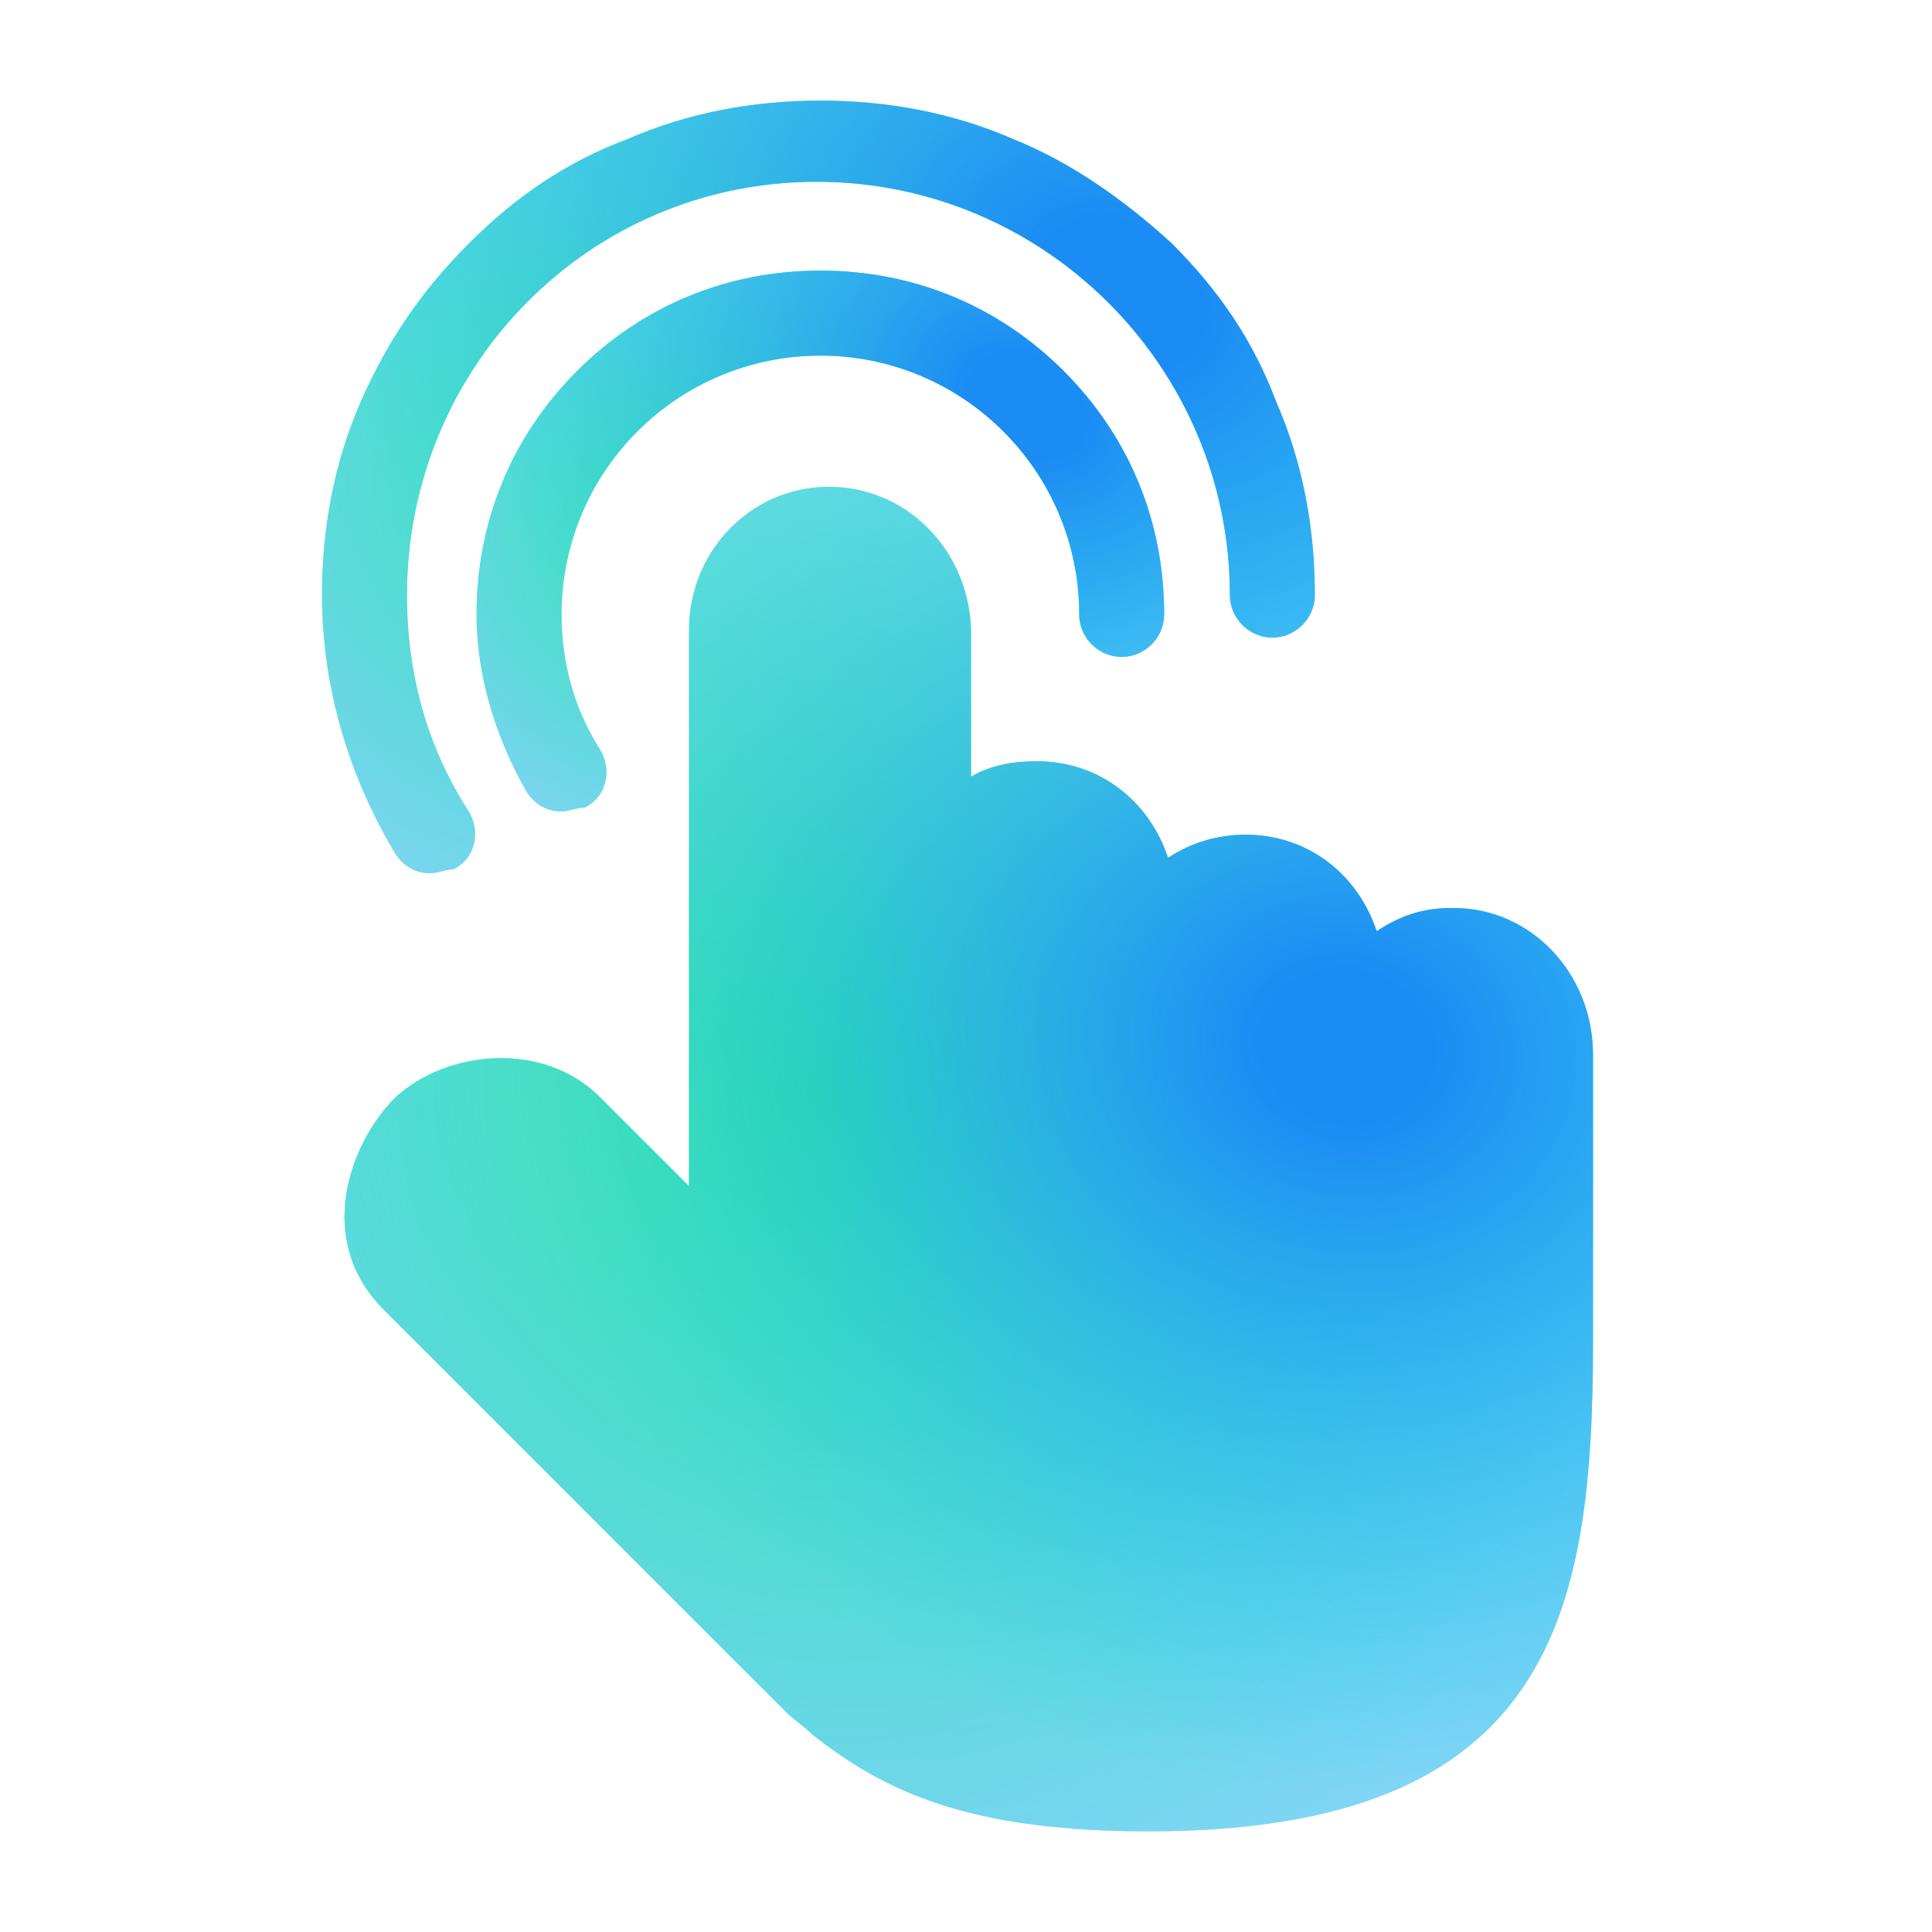 <svg width="60" height="60" viewBox="0 0 60 60" fill="none" xmlns="http://www.w3.org/2000/svg">
<g id="icon/Easy to use">
<rect width="60" height="60" fill="white"/>
<g id="Vector">
<path d="M45.153 28.2H45.033C44.194 28.2 43.474 28.44 42.754 28.92C42.154 27.12 40.594 25.921 38.675 25.921C37.835 25.921 36.995 26.161 36.275 26.641C35.675 24.841 34.115 23.641 32.196 23.641C31.476 23.641 30.756 23.761 30.156 24.121V19.682C30.156 17.282 28.357 15.243 25.957 15.123C23.437 15.003 21.398 17.042 21.398 19.562V36.839L18.638 34.079C16.839 32.279 13.839 32.639 12.28 34.079C10.84 35.519 9.76 38.518 11.92 40.678L24.397 53.156C24.637 53.396 24.997 53.636 25.237 53.876C27.517 55.675 30.156 56.875 35.675 56.875C48.273 56.875 49.472 50.036 49.472 41.638V32.759C49.472 30.24 47.553 28.2 45.153 28.2Z" fill="url(#paint0_radial_855_2406)"/>
<path d="M45.153 28.2H45.033C44.194 28.2 43.474 28.44 42.754 28.92C42.154 27.12 40.594 25.921 38.675 25.921C37.835 25.921 36.995 26.161 36.275 26.641C35.675 24.841 34.115 23.641 32.196 23.641C31.476 23.641 30.756 23.761 30.156 24.121V19.682C30.156 17.282 28.357 15.243 25.957 15.123C23.437 15.003 21.398 17.042 21.398 19.562V36.839L18.638 34.079C16.839 32.279 13.839 32.639 12.28 34.079C10.84 35.519 9.76 38.518 11.92 40.678L24.397 53.156C24.637 53.396 24.997 53.636 25.237 53.876C27.517 55.675 30.156 56.875 35.675 56.875C48.273 56.875 49.472 50.036 49.472 41.638V32.759C49.472 30.24 47.553 28.2 45.153 28.2Z" fill="url(#paint1_radial_855_2406)"/>
<path d="M45.153 28.2H45.033C44.194 28.2 43.474 28.44 42.754 28.92C42.154 27.12 40.594 25.921 38.675 25.921C37.835 25.921 36.995 26.161 36.275 26.641C35.675 24.841 34.115 23.641 32.196 23.641C31.476 23.641 30.756 23.761 30.156 24.121V19.682C30.156 17.282 28.357 15.243 25.957 15.123C23.437 15.003 21.398 17.042 21.398 19.562V36.839L18.638 34.079C16.839 32.279 13.839 32.639 12.28 34.079C10.84 35.519 9.76 38.518 11.92 40.678L24.397 53.156C24.637 53.396 24.997 53.636 25.237 53.876C27.517 55.675 30.156 56.875 35.675 56.875C48.273 56.875 49.472 50.036 49.472 41.638V32.759C49.472 30.24 47.553 28.2 45.153 28.2Z" fill="url(#paint2_radial_855_2406)"/>
</g>
<g id="Vector_2">
<path d="M17.439 25.201C16.959 25.201 16.599 24.961 16.359 24.601C15.399 22.921 14.799 21.002 14.799 19.082C14.799 16.203 15.879 13.563 17.919 11.524C19.958 9.484 22.598 8.404 25.477 8.404C28.357 8.404 30.996 9.484 33.036 11.524C35.075 13.563 36.155 16.203 36.155 19.082C36.155 19.802 35.555 20.402 34.835 20.402C34.115 20.402 33.516 19.802 33.516 19.082C33.516 14.643 29.916 11.044 25.477 11.044C21.038 11.044 17.439 14.643 17.439 19.082C17.439 20.522 17.799 21.962 18.638 23.281C18.998 23.881 18.878 24.721 18.158 25.081C17.919 25.081 17.678 25.201 17.439 25.201Z" fill="url(#paint3_radial_855_2406)"/>
<path d="M17.439 25.201C16.959 25.201 16.599 24.961 16.359 24.601C15.399 22.921 14.799 21.002 14.799 19.082C14.799 16.203 15.879 13.563 17.919 11.524C19.958 9.484 22.598 8.404 25.477 8.404C28.357 8.404 30.996 9.484 33.036 11.524C35.075 13.563 36.155 16.203 36.155 19.082C36.155 19.802 35.555 20.402 34.835 20.402C34.115 20.402 33.516 19.802 33.516 19.082C33.516 14.643 29.916 11.044 25.477 11.044C21.038 11.044 17.439 14.643 17.439 19.082C17.439 20.522 17.799 21.962 18.638 23.281C18.998 23.881 18.878 24.721 18.158 25.081C17.919 25.081 17.678 25.201 17.439 25.201Z" fill="url(#paint4_radial_855_2406)"/>
<path d="M17.439 25.201C16.959 25.201 16.599 24.961 16.359 24.601C15.399 22.921 14.799 21.002 14.799 19.082C14.799 16.203 15.879 13.563 17.919 11.524C19.958 9.484 22.598 8.404 25.477 8.404C28.357 8.404 30.996 9.484 33.036 11.524C35.075 13.563 36.155 16.203 36.155 19.082C36.155 19.802 35.555 20.402 34.835 20.402C34.115 20.402 33.516 19.802 33.516 19.082C33.516 14.643 29.916 11.044 25.477 11.044C21.038 11.044 17.439 14.643 17.439 19.082C17.439 20.522 17.799 21.962 18.638 23.281C18.998 23.881 18.878 24.721 18.158 25.081C17.919 25.081 17.678 25.201 17.439 25.201Z" fill="url(#paint5_radial_855_2406)"/>
</g>
<g id="Vector_3">
<path d="M13.359 27.12C12.88 27.12 12.52 26.881 12.28 26.521C10.84 24.121 10 21.362 10 18.482C10 16.442 10.36 14.403 11.2 12.483C12.04 10.564 13.119 9.004 14.559 7.564C15.999 6.124 17.559 5.045 19.478 4.325C21.398 3.485 23.438 3.125 25.477 3.125C27.517 3.125 29.556 3.485 31.476 4.325C33.276 5.045 34.955 6.244 36.395 7.564C37.835 9.004 38.915 10.564 39.635 12.483C40.474 14.403 40.834 16.442 40.834 18.482C40.834 19.202 40.234 19.802 39.514 19.802C38.795 19.802 38.195 19.202 38.195 18.482C38.195 11.403 32.436 5.645 25.357 5.645C18.279 5.645 12.639 11.403 12.639 18.482C12.639 20.882 13.239 23.161 14.559 25.201C14.919 25.801 14.799 26.641 14.079 27C13.839 27 13.599 27.12 13.359 27.12Z" fill="url(#paint6_radial_855_2406)"/>
<path d="M13.359 27.12C12.88 27.12 12.52 26.881 12.28 26.521C10.84 24.121 10 21.362 10 18.482C10 16.442 10.36 14.403 11.2 12.483C12.04 10.564 13.119 9.004 14.559 7.564C15.999 6.124 17.559 5.045 19.478 4.325C21.398 3.485 23.438 3.125 25.477 3.125C27.517 3.125 29.556 3.485 31.476 4.325C33.276 5.045 34.955 6.244 36.395 7.564C37.835 9.004 38.915 10.564 39.635 12.483C40.474 14.403 40.834 16.442 40.834 18.482C40.834 19.202 40.234 19.802 39.514 19.802C38.795 19.802 38.195 19.202 38.195 18.482C38.195 11.403 32.436 5.645 25.357 5.645C18.279 5.645 12.639 11.403 12.639 18.482C12.639 20.882 13.239 23.161 14.559 25.201C14.919 25.801 14.799 26.641 14.079 27C13.839 27 13.599 27.12 13.359 27.12Z" fill="url(#paint7_radial_855_2406)"/>
<path d="M13.359 27.12C12.88 27.12 12.52 26.881 12.28 26.521C10.84 24.121 10 21.362 10 18.482C10 16.442 10.36 14.403 11.2 12.483C12.04 10.564 13.119 9.004 14.559 7.564C15.999 6.124 17.559 5.045 19.478 4.325C21.398 3.485 23.438 3.125 25.477 3.125C27.517 3.125 29.556 3.485 31.476 4.325C33.276 5.045 34.955 6.244 36.395 7.564C37.835 9.004 38.915 10.564 39.635 12.483C40.474 14.403 40.834 16.442 40.834 18.482C40.834 19.202 40.234 19.802 39.514 19.802C38.795 19.802 38.195 19.202 38.195 18.482C38.195 11.403 32.436 5.645 25.357 5.645C18.279 5.645 12.639 11.403 12.639 18.482C12.639 20.882 13.239 23.161 14.559 25.201C14.919 25.801 14.799 26.641 14.079 27C13.839 27 13.599 27.12 13.359 27.12Z" fill="url(#paint8_radial_855_2406)"/>
</g>
</g>
<defs>
<radialGradient id="paint0_radial_855_2406" cx="0" cy="0" r="1" gradientUnits="userSpaceOnUse" gradientTransform="translate(32.435 22.26) rotate(122.958) scale(61.553 55.05)">
<stop stop-color="#92F6F6"/>
<stop offset="0.369" stop-color="#4DF2FD"/>
<stop offset="0.984" stop-color="#FFD8FB"/>
</radialGradient>
<radialGradient id="paint1_radial_855_2406" cx="0" cy="0" r="1" gradientUnits="userSpaceOnUse" gradientTransform="translate(25.288 33.961) rotate(-103.255) scale(28.269 26.082)">
<stop stop-color="#31E99C"/>
<stop offset="1" stop-color="#6DC0EF" stop-opacity="0.47"/>
</radialGradient>
<radialGradient id="paint2_radial_855_2406" cx="0" cy="0" r="1" gradientUnits="userSpaceOnUse" gradientTransform="translate(41.875 32.5) rotate(-169.216) scale(26.722 22.997)">
<stop offset="0.104" stop-color="#1B8CF4"/>
<stop offset="1" stop-color="#1BC6EC" stop-opacity="0"/>
</radialGradient>
<radialGradient id="paint3_radial_855_2406" cx="0" cy="0" r="1" gradientUnits="userSpaceOnUse" gradientTransform="translate(26.771 11.277) rotate(131.598) scale(27.781 27.023)">
<stop stop-color="#92F6F6"/>
<stop offset="0.369" stop-color="#4DF2FD"/>
<stop offset="0.984" stop-color="#FFD8FB"/>
</radialGradient>
<radialGradient id="paint4_radial_855_2406" cx="0" cy="0" r="1" gradientUnits="userSpaceOnUse" gradientTransform="translate(22.835 15.984) rotate(-107.877) scale(11.63 14.046)">
<stop stop-color="#31E99C"/>
<stop offset="1" stop-color="#6DC0EF" stop-opacity="0.47"/>
</radialGradient>
<radialGradient id="paint5_radial_855_2406" cx="0" cy="0" r="1" gradientUnits="userSpaceOnUse" gradientTransform="translate(31.949 12.603) rotate(-148.42) scale(18.991 14.8)">
<stop offset="0.104" stop-color="#1B8CF4"/>
<stop offset="1" stop-color="#1BC6EC" stop-opacity="0"/>
</radialGradient>
<radialGradient id="paint6_radial_855_2406" cx="0" cy="0" r="1" gradientUnits="userSpaceOnUse" gradientTransform="translate(27.286 7.229) rotate(131.9) scale(39.874 38.833)">
<stop stop-color="#92F6F6"/>
<stop offset="0.369" stop-color="#4DF2FD"/>
<stop offset="0.984" stop-color="#FFD8FB"/>
</radialGradient>
<radialGradient id="paint7_radial_855_2406" cx="0" cy="0" r="1" gradientUnits="userSpaceOnUse" gradientTransform="translate(21.602 13.953) rotate(-108.055) scale(16.631 20.259)">
<stop stop-color="#31E99C"/>
<stop offset="1" stop-color="#6DC0EF" stop-opacity="0.47"/>
</radialGradient>
<radialGradient id="paint8_radial_855_2406" cx="0" cy="0" r="1" gradientUnits="userSpaceOnUse" gradientTransform="translate(34.761 9.124) rotate(-148.691) scale(27.341 21.205)">
<stop offset="0.104" stop-color="#1B8CF4"/>
<stop offset="1" stop-color="#1BC6EC" stop-opacity="0"/>
</radialGradient>
</defs>
</svg>

